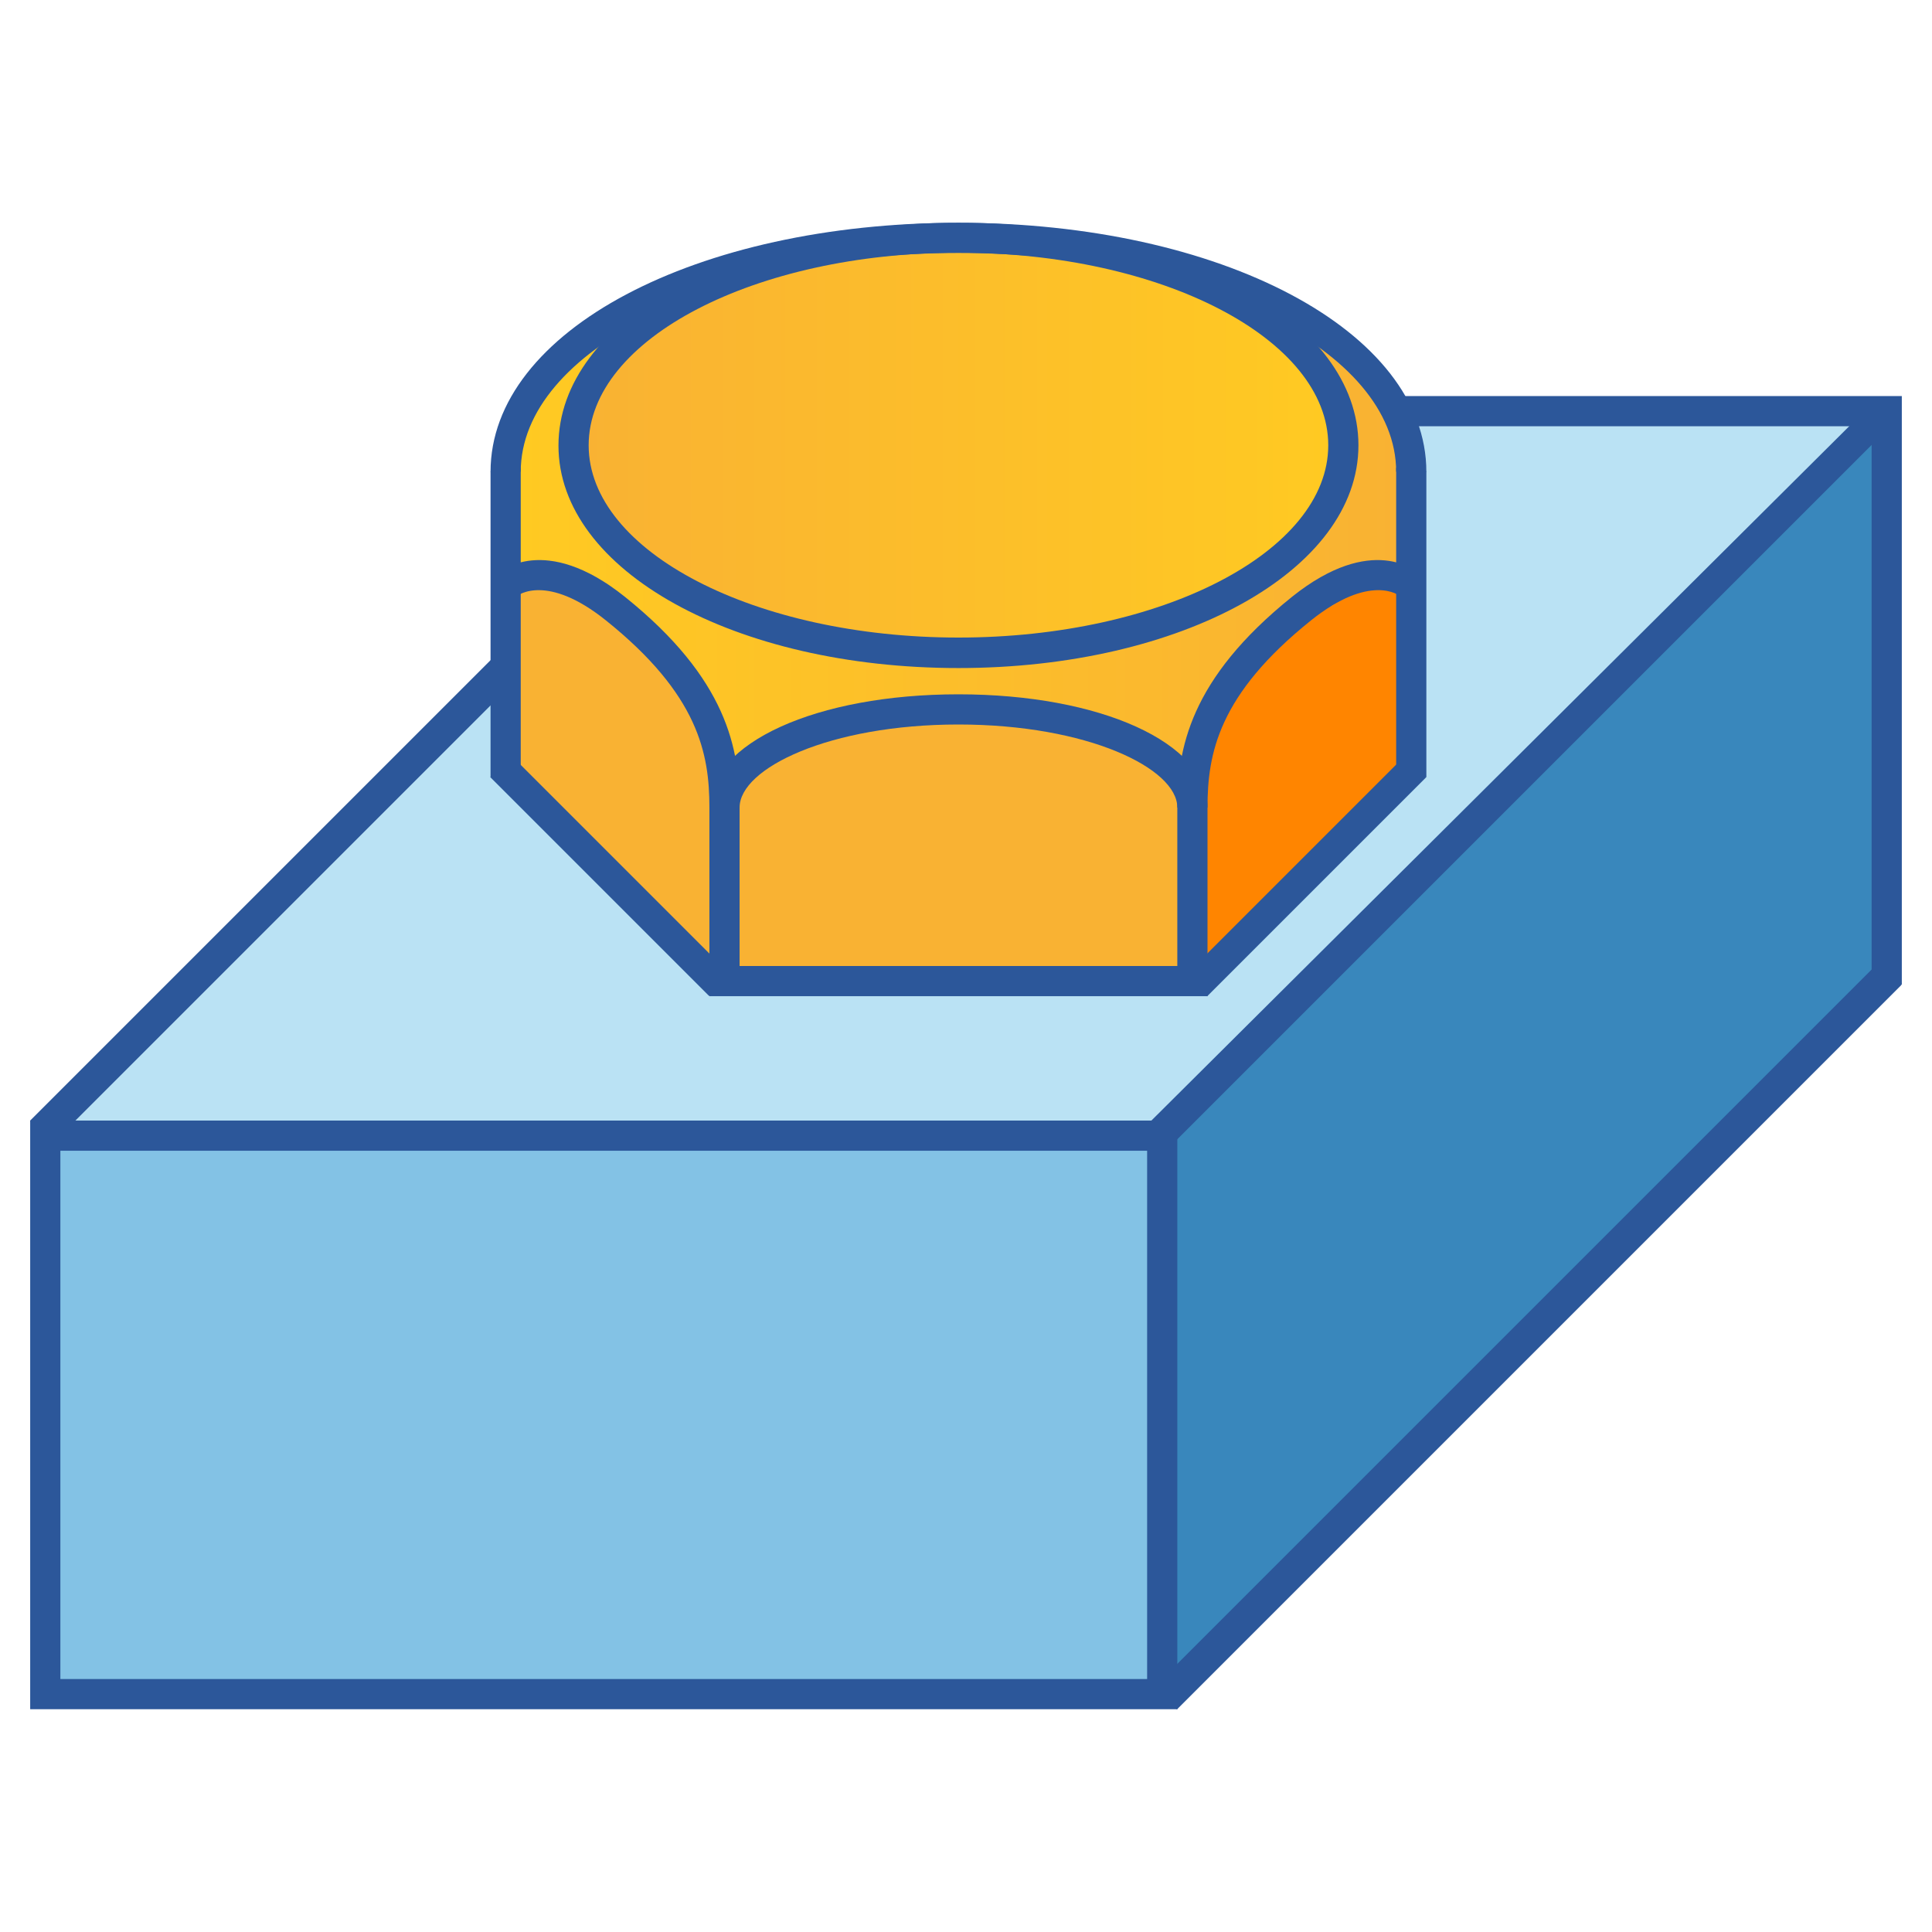 <?xml version="1.0" encoding="utf-8"?>
<!-- Generator: Adobe Illustrator 26.0.1, SVG Export Plug-In . SVG Version: 6.00 Build 0)  -->
<svg version="1.1" xmlns="http://www.w3.org/2000/svg" xmlns:xlink="http://www.w3.org/1999/xlink" x="0px" y="0px"
	 viewBox="0 0 64 64" enable-background="new 0 0 64 64" xml:space="preserve">
<g id="Крепеж">
	<g>
		<g>
			<polygon fill="#3987BC" points="61.65,14.39 55.55,20.49 55.55,20.47 51.02,24.99 38.65,37.37 38.5,37.52 38.5,37.72 38.5,55.1 
				38.5,56.3 39.35,55.45 51.73,43.13 55.55,39.31 55.55,39.27 55.98,38.84 61.63,33.19 62.35,32.47 62.5,32.32 62.5,32.12 
				62.5,14.74 62.5,13.53 			"/>
		</g>
		
			<rect x="33.65" y="43.72" transform="matrix(0.707 -0.707 0.707 0.707 -16.462 48.758)" fill="#2C579A" width="33.94" height="1.06"/>
		<g>
			<polygon fill="#BAE2F4" points="61.26,13.63 25.51,13.63 25.3,13.63 25.16,13.78 24.51,14.43 17.52,21.4 17.31,21.61 
				17.31,21.61 17.26,21.66 17,21.92 17,21.92 21.48,17.44 2.14,36.77 1.29,37.63 2.5,37.63 38.12,37.63 38.33,37.63 38.48,37.48 
				51.32,24.68 47.13,28.87 47.16,28.89 47.4,28.65 61.61,14.48 62.47,13.63 			"/>
		</g>
		<g>
			<polygon fill="#83C2E5" points="38,37.62 2,37.62 1.5,37.62 1.5,38.12 1.5,55.62 1.5,56.12 2,56.12 38,56.12 38.5,56.12 
				38.5,55.62 38.5,38.12 38.5,37.62 			"/>
		</g>
		<path fill="#2C579A" d="M39,56.62H1v-19.5h38V56.62z M2,55.62h36v-17.5H2V55.62z"/>
		
			<rect x="-3.6" y="24.97" transform="matrix(0.707 -0.707 0.707 0.707 -14.114 16.926)" fill="#2C579A" width="33.94" height="1.06"/>
		<polygon fill="#2C579A" points="38.62,38.12 37.88,37.38 61.88,13.5 62.62,14.12 		"/>
		<polygon fill="#2C579A" points="25,13.12 25,14.12 26,14.12 62,14.12 62,31.62 62,32.62 63,32.62 63,13.12 		"/>
		<g>
			<g>
				<g>
					<linearGradient id="SVGID_1_" gradientUnits="userSpaceOnUse" x1="17" y1="17.787" x2="46.5" y2="17.787">
						<stop  offset="0" style="stop-color:#FFCA22"/>
						<stop  offset="1" style="stop-color:#F9B233"/>
					</linearGradient>
					<path fill="url(#SVGID_1_)" d="M43.81,11.29l-1.74-1.25l1.4,1.62c0.85,0.98,1.27,2.02,1.27,3.1c0,3.99-5.71,7.12-13,7.12
						s-13-3.13-13-7.12c0-1.08,0.43-2.12,1.27-3.1l1.4-1.62l-1.74,1.25C17.93,12.55,17,14.05,17,15.62v3.01v0.32l0.31-0.08
						c0.18-0.05,0.37-0.07,0.56-0.07c0.81,0,1.71,0.39,2.67,1.16c2.07,1.66,3.2,3.29,3.56,5.13l0.09,0.44l0.33-0.31
						c1.31-1.22,4.08-1.98,7.23-1.98s5.92,0.76,7.23,1.98l0.33,0.31l0.09-0.44c0.36-1.84,1.49-3.47,3.56-5.13
						c0.96-0.77,1.86-1.16,2.67-1.16c0.2,0,0.38,0.02,0.56,0.07l0.31,0.08v-0.32v-3.01C46.5,14.05,45.57,12.55,43.81,11.29z
						 M45.31,18.57c-0.03,0-0.06,0.01-0.1,0.01C45.24,18.58,45.27,18.58,45.31,18.57z M44.93,18.64c-0.04,0.01-0.08,0.02-0.12,0.03
						C44.85,18.66,44.89,18.65,44.93,18.64z M44.44,18.79c-0.01,0-0.02,0.01-0.03,0.01C44.41,18.8,44.42,18.8,44.44,18.79z
						 M43.96,19.01c-0.04,0.02-0.09,0.05-0.13,0.07C43.87,19.05,43.92,19.03,43.96,19.01z M43.47,19.29
						c-0.05,0.03-0.1,0.06-0.15,0.1C43.37,19.35,43.42,19.32,43.47,19.29z M18.29,18.59c-0.03,0-0.07-0.01-0.1-0.01
						C18.23,18.58,18.26,18.58,18.29,18.59z M20.18,19.39c-0.05-0.03-0.1-0.06-0.15-0.09C20.08,19.32,20.13,19.35,20.18,19.39z
						 M19.67,19.08c-0.04-0.02-0.09-0.05-0.13-0.07C19.58,19.03,19.63,19.05,19.67,19.08z M19.1,18.8c-0.01,0-0.02-0.01-0.03-0.01
						C19.08,18.8,19.09,18.8,19.1,18.8z M18.69,18.67c-0.04-0.01-0.08-0.02-0.12-0.03C18.61,18.65,18.65,18.66,18.69,18.67z
						 M17.25,18.63c0.18-0.05,0.38-0.08,0.62-0.08C17.63,18.55,17.43,18.58,17.25,18.63z M45.63,18.55c0.24,0,0.44,0.03,0.62,0.08
						C46.07,18.58,45.87,18.55,45.63,18.55z"/>
				</g>
				<g>
					
						<linearGradient id="SVGID_00000085956375960501018630000004691204148240741305_" gradientUnits="userSpaceOnUse" x1="19.25" y1="14.749" x2="44.25" y2="14.749">
						<stop  offset="0" style="stop-color:#F9B233"/>
						<stop  offset="1" style="stop-color:#FFCA22"/>
					</linearGradient>
					<path fill="url(#SVGID_00000085956375960501018630000004691204148240741305_)" d="M19.25,14.75c0,3.65,5.61,6.62,12.5,6.62
						s12.5-2.97,12.5-6.62c0-3.65-5.61-6.62-12.5-6.62S19.25,11.1,19.25,14.75z"/>
				</g>
				<g>
					<path fill="#FF8500" d="M45.64,19.3c-0.7,0-1.5,0.36-2.37,1.06c-3.25,2.61-3.52,4.67-3.52,6.4v4.84v0.6l0.43-0.43l6.25-6.25
						l0.07-0.07v-0.1v-5.66v-0.15l-0.14-0.07C46.22,19.38,45.98,19.3,45.64,19.3z M45.64,19.55C45.64,19.55,45.64,19.55,45.64,19.55
						C45.64,19.55,45.64,19.55,45.64,19.55C45.64,19.55,45.64,19.55,45.64,19.55z M45.27,19.59c-0.04,0.01-0.09,0.02-0.13,0.03
						C45.18,19.61,45.23,19.6,45.27,19.59z M44.82,19.72c-0.06,0.02-0.12,0.05-0.18,0.07C44.7,19.77,44.76,19.74,44.82,19.72z
						 M44.26,19.99c-0.06,0.03-0.12,0.07-0.18,0.1C44.14,20.05,44.2,20.02,44.26,19.99z M45.98,19.59c0.03,0.01,0.05,0.01,0.07,0.02
						C46.03,19.6,46,19.59,45.98,19.59z"/>
				</g>
				<g>
					<path fill="#F9B233" d="M20.23,20.35c-0.87-0.7-1.67-1.06-2.37-1.06c-0.34,0-0.58,0.09-0.72,0.16L17,19.52v0.15v5.66v0.1
						l0.07,0.07l6.25,6.25l0.43,0.43v-0.6v-4.84C23.75,25.02,23.48,22.96,20.23,20.35z M17.86,19.55
						C17.86,19.55,17.86,19.55,17.86,19.55C17.86,19.55,17.86,19.55,17.86,19.55C17.86,19.55,17.86,19.55,17.86,19.55z M19.43,20.09
						c-0.06-0.04-0.12-0.07-0.19-0.11C19.3,20.02,19.36,20.05,19.43,20.09z M18.86,19.79c-0.06-0.03-0.12-0.05-0.18-0.07
						C18.74,19.74,18.8,19.77,18.86,19.79z M18.36,19.62c-0.04-0.01-0.09-0.03-0.13-0.03C18.27,19.6,18.32,19.61,18.36,19.62z
						 M17.52,19.59c-0.02,0.01-0.05,0.01-0.07,0.02C17.47,19.6,17.5,19.59,17.52,19.59z"/>
				</g>
				<g>
					<path fill="#F9B233" d="M31.75,23.75c-4.07,0-7.5,1.37-7.5,3V32v0.25h0.25h7.25H39h0.25V32v-5.25
						C39.25,25.12,35.82,23.75,31.75,23.75z"/>
				</g>
			</g>
			<g>
				<g>
					
						<rect x="38.14" y="28.52" transform="matrix(0.707 -0.707 0.707 0.707 -7.847 39.098)" fill="#2C579A" width="10.25" height="1"/>
					<polygon fill="#2C579A" points="47.25,25.75 46.25,25.75 46.25,15.5 47.12,15.5 47.25,15.62 					"/>
					<path fill="#2C579A" d="M40,26.75h-1c0-1.93,0.4-4.25,3.8-6.98c2.66-2.13,4.14-0.83,4.2-0.77l-0.62,0.75
						c-0.03-0.03-0.99-0.77-2.95,0.8C40.36,23.01,40,24.97,40,26.75z"/>
				</g>
				<g>
					<path fill="#2C579A" d="M31.75,7.38c-7.39,0-13.25,3.22-13.25,7.38c0,4.15,5.86,7.37,13.25,7.37S45,18.9,45,14.75
						C45,10.6,39.14,7.38,31.75,7.38z M31.75,21.12c-6.72,0-12.25-2.84-12.25-6.37s5.53-6.38,12.25-6.38S44,11.22,44,14.75
						S38.47,21.12,31.75,21.12z"/>
					<path fill="#2C579A" d="M31.75,7.38c-8.68,0-15.5,3.58-15.5,8.25h1c0-4.04,6.52-7.25,14.5-7.25s14.5,3.21,14.5,7.25h1
						C47.25,10.96,40.43,7.38,31.75,7.38z"/>
					<path fill="#2C579A" d="M31.75,23c-4.7,0-8.25,1.61-8.25,3.75V33h8.25H40v-6.25C40,24.61,36.45,23,31.75,23z M39,32h-7.25H24.5
						v-5.25c0-1.3,2.98-2.75,7.25-2.75S39,25.45,39,26.75V32z"/>
					
						<rect x="19.73" y="23.89" transform="matrix(0.707 -0.707 0.707 0.707 -14.597 22.804)" fill="#2C579A" width="1" height="10.25"/>
					<polygon fill="#2C579A" points="16.25,25.75 17.25,25.75 17.25,15.5 16.38,15.5 16.25,15.62 					"/>
					<path fill="#2C579A" d="M23.5,26.75h1c0-1.93-0.4-4.25-3.8-6.98c-2.66-2.13-4.14-0.83-4.2-0.77l0.62,0.75
						c0.03-0.03,0.99-0.77,2.95,0.8C23.14,23.01,23.5,24.97,23.5,26.75z"/>
				</g>
			</g>
		</g>
	</g>
</g>
</svg>

